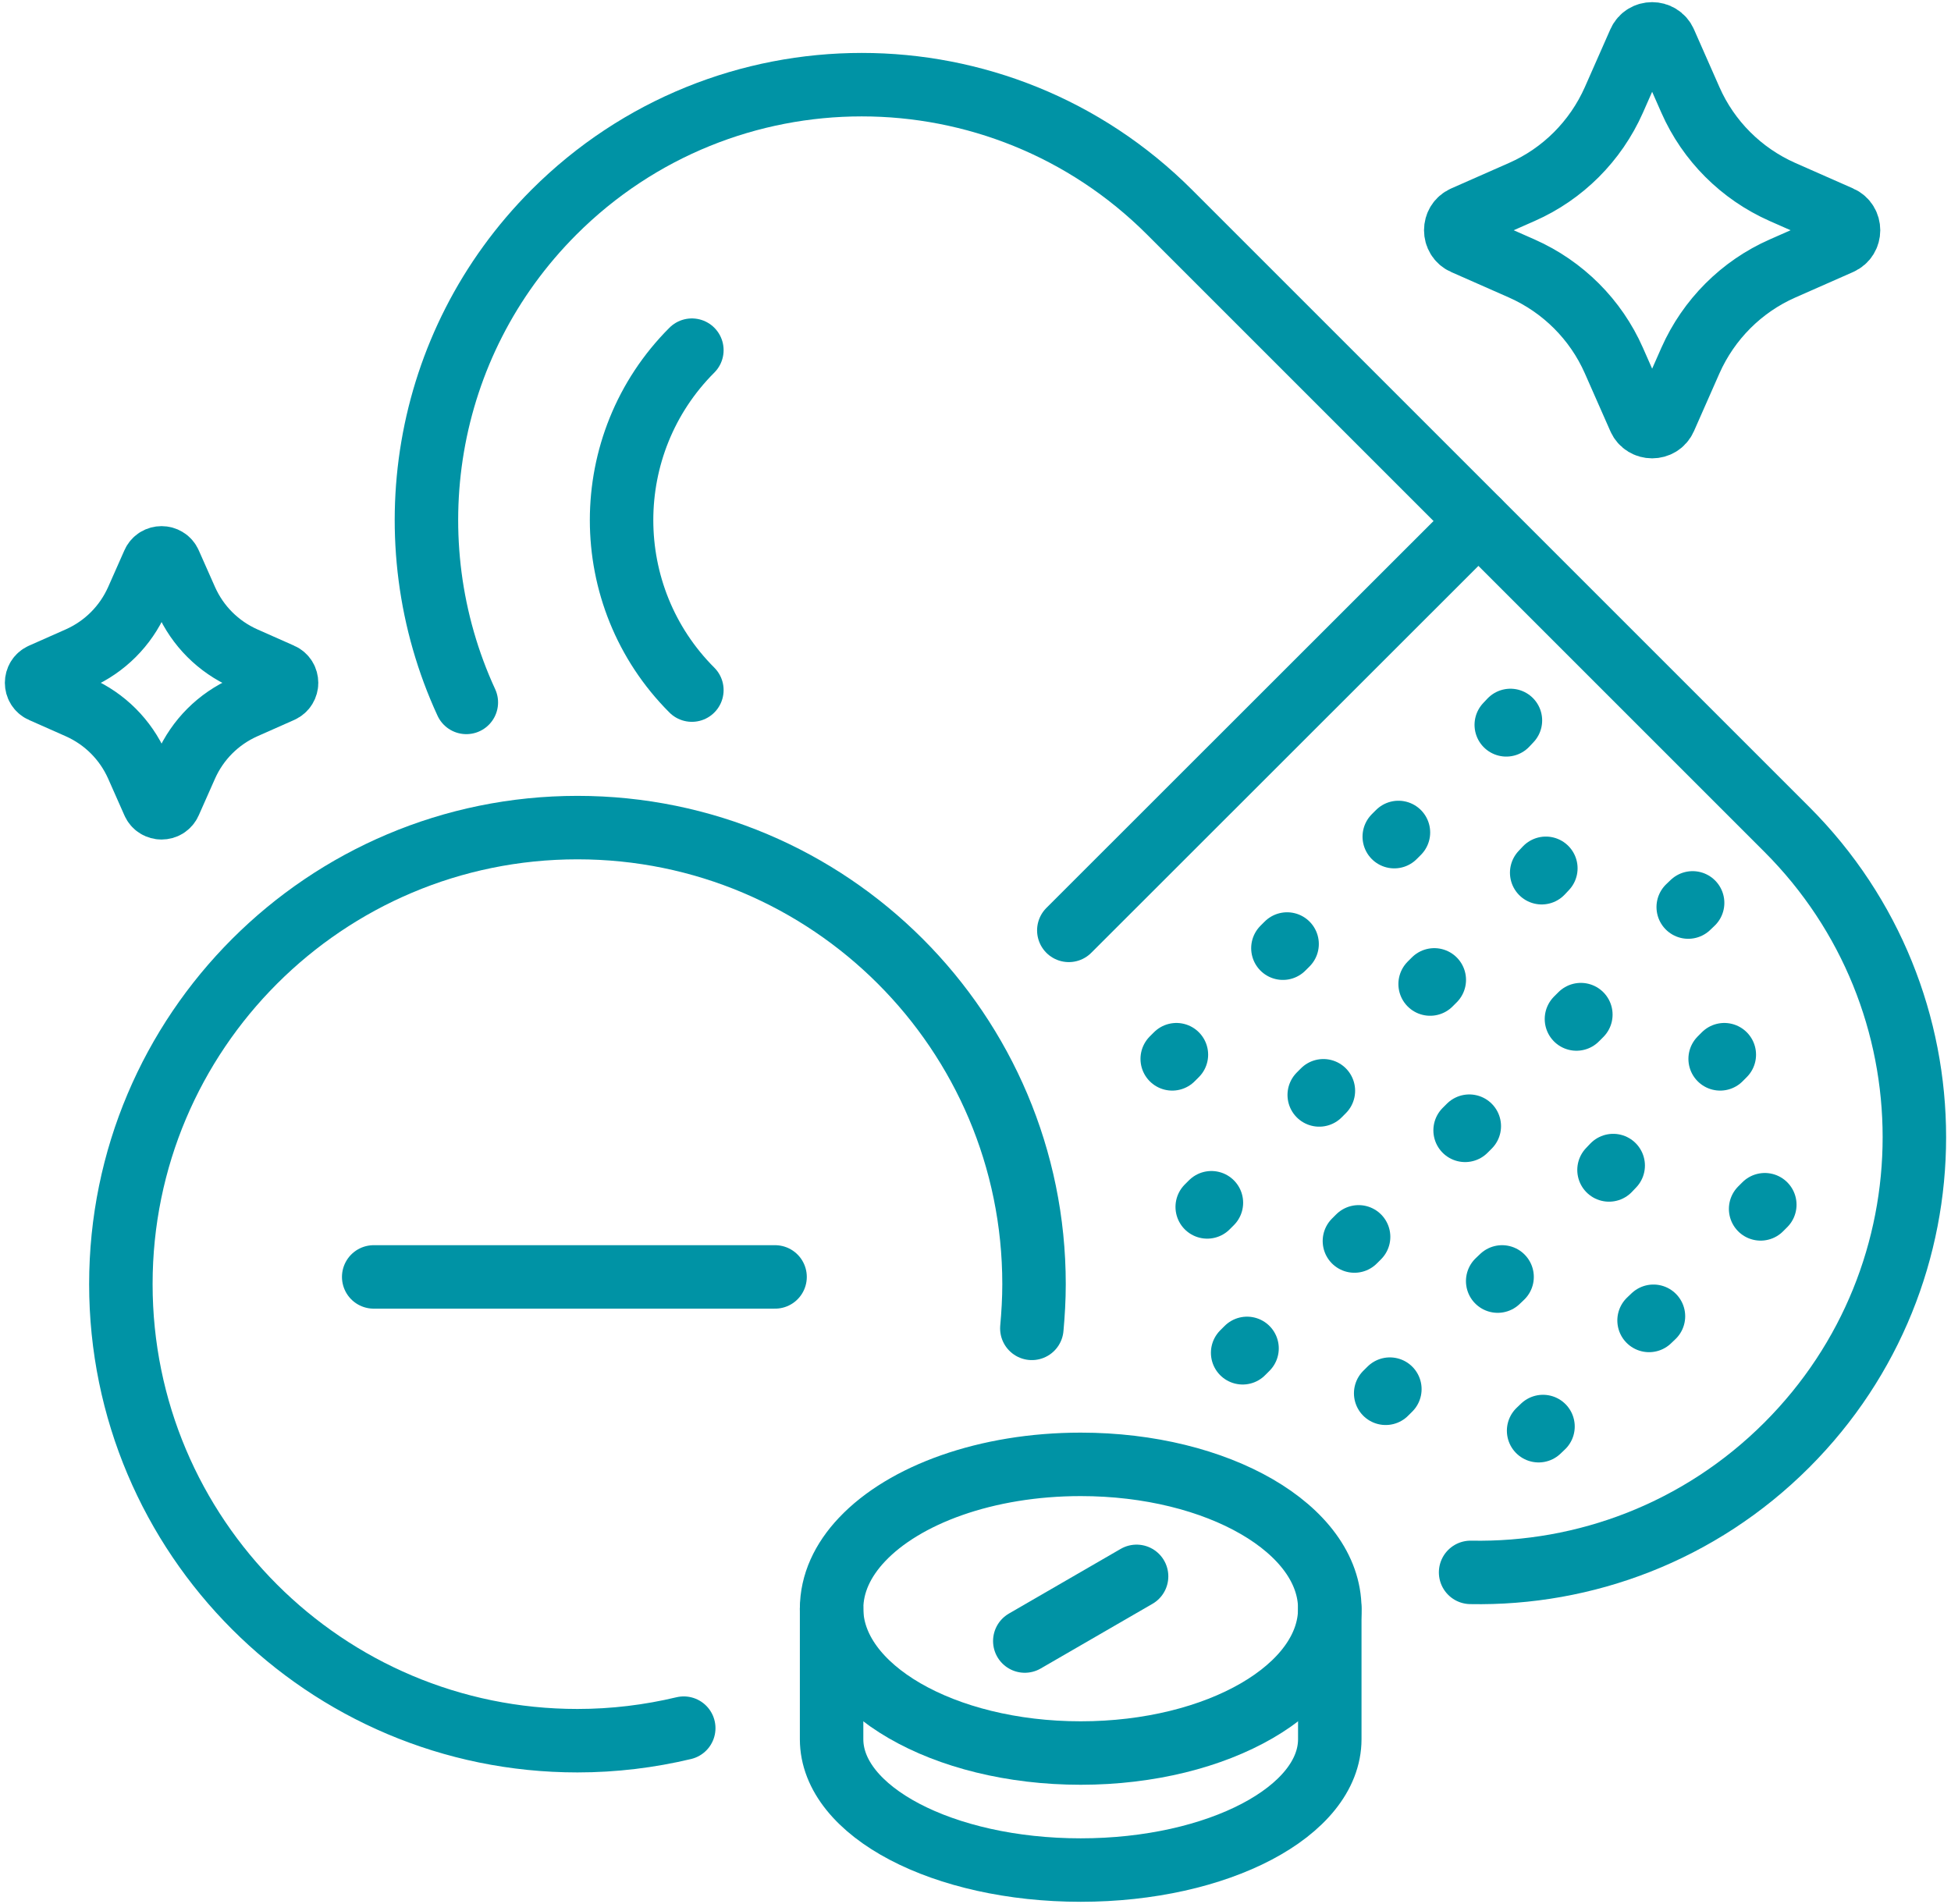 <svg width="83" height="81" viewBox="0 0 83 81" fill="none" xmlns="http://www.w3.org/2000/svg">
<path d="M19.839 29.885C16.684 23.042 17.929 14.673 23.565 9.029C30.801 1.793 42.521 1.793 49.757 9.029L76.015 35.287C83.251 42.523 83.251 54.243 76.015 61.479C72.308 65.186 67.421 66.993 62.563 66.899" stroke="#0093A5" stroke-width="2.7" stroke-linecap="round" stroke-linejoin="round"/>
<path d="M29.434 29.361C25.446 25.373 25.446 18.886 29.434 14.898" stroke="#0093A5" stroke-width="2.7" stroke-linecap="round" stroke-linejoin="round"/>
<path d="M62.891 22.172L45.47 39.584" stroke="#0093A5" stroke-width="2.7" stroke-linecap="round" stroke-linejoin="round"/>
<path d="M56.572 68.444C56.572 71.832 51.826 74.585 45.975 74.585C40.124 74.585 35.378 71.832 35.378 68.444C35.378 67.376 35.846 66.375 36.67 65.504C38.468 63.595 41.959 62.303 45.975 62.303C51.826 62.303 56.572 65.055 56.572 68.444Z" stroke="#0093A5" stroke-width="2.7" stroke-linecap="round" stroke-linejoin="round"/>
<path d="M43.597 69.82L48.353 67.068" stroke="#0093A5" stroke-width="2.7" stroke-linecap="round" stroke-linejoin="round"/>
<path d="M35.378 68.443V73.995C35.378 77.074 40.124 79.564 45.975 79.564C51.826 79.564 56.572 77.065 56.572 73.995V68.443" stroke="#0093A5" stroke-width="2.7" stroke-linecap="round" stroke-linejoin="round"/>
<path d="M75.828 11.425L78.29 10.339C78.758 10.133 78.758 9.459 78.29 9.253L75.828 8.167C74.077 7.39 72.682 5.996 71.915 4.254L70.829 1.792C70.623 1.324 69.949 1.324 69.743 1.792L68.657 4.254C67.88 6.005 66.485 7.4 64.744 8.167L62.282 9.253C61.814 9.459 61.814 10.133 62.282 10.339L64.744 11.425C66.495 12.202 67.889 13.597 68.657 15.338L69.743 17.8C69.949 18.268 70.623 18.268 70.829 17.8L71.915 15.338C72.692 13.588 74.087 12.193 75.828 11.425Z" stroke="#0093A5" stroke-width="2.7" stroke-linecap="round" stroke-linejoin="round"/>
<path d="M10.403 30.091L11.966 29.398C12.266 29.267 12.266 28.836 11.966 28.705L10.403 28.012C9.289 27.516 8.409 26.636 7.913 25.522L7.22 23.959C7.089 23.66 6.658 23.66 6.527 23.959L5.835 25.522C5.339 26.636 4.459 27.516 3.345 28.012L1.781 28.705C1.482 28.836 1.482 29.267 1.781 29.398L3.345 30.091C4.459 30.587 5.339 31.467 5.835 32.581L6.527 34.144C6.658 34.444 7.089 34.444 7.22 34.144L7.913 32.581C8.409 31.467 9.289 30.587 10.403 30.091Z" stroke="#0093A5" stroke-width="2.7" stroke-linecap="round" stroke-linejoin="round"/>
<path d="M49.869 45.051L50.047 44.873" stroke="#0093A5" stroke-width="2.7" stroke-linecap="round" stroke-linejoin="round"/>
<path d="M54.578 40.342L54.756 40.164" stroke="#0093A5" stroke-width="2.7" stroke-linecap="round" stroke-linejoin="round"/>
<path d="M59.315 35.596L59.493 35.418" stroke="#0093A5" stroke-width="2.7" stroke-linecap="round" stroke-linejoin="round"/>
<path d="M64.08 30.84L64.257 30.652" stroke="#0093A5" stroke-width="2.7" stroke-linecap="round" stroke-linejoin="round"/>
<path d="M51.358 51.35L51.536 51.172" stroke="#0093A5" stroke-width="2.7" stroke-linecap="round" stroke-linejoin="round"/>
<path d="M56.123 46.586L56.3 46.408" stroke="#0093A5" stroke-width="2.7" stroke-linecap="round" stroke-linejoin="round"/>
<path d="M60.841 41.867L61.018 41.69" stroke="#0093A5" stroke-width="2.7" stroke-linecap="round" stroke-linejoin="round"/>
<path d="M65.587 37.131L65.764 36.943" stroke="#0093A5" stroke-width="2.7" stroke-linecap="round" stroke-linejoin="round"/>
<path d="M57.62 52.801L57.798 52.623" stroke="#0093A5" stroke-width="2.7" stroke-linecap="round" stroke-linejoin="round"/>
<path d="M52.865 57.556L53.052 57.369" stroke="#0093A5" stroke-width="2.7" stroke-linecap="round" stroke-linejoin="round"/>
<path d="M62.329 48.092L62.507 47.914" stroke="#0093A5" stroke-width="2.7" stroke-linecap="round" stroke-linejoin="round"/>
<path d="M67.066 43.355L67.253 43.168" stroke="#0093A5" stroke-width="2.7" stroke-linecap="round" stroke-linejoin="round"/>
<path d="M71.821 38.592L72.008 38.414" stroke="#0093A5" stroke-width="2.7" stroke-linecap="round" stroke-linejoin="round"/>
<path d="M73.179 45.051L73.356 44.873" stroke="#0093A5" stroke-width="2.7" stroke-linecap="round" stroke-linejoin="round"/>
<path d="M68.451 49.777L68.629 49.59" stroke="#0093A5" stroke-width="2.7" stroke-linecap="round" stroke-linejoin="round"/>
<path d="M63.715 54.506L63.902 54.328" stroke="#0093A5" stroke-width="2.7" stroke-linecap="round" stroke-linejoin="round"/>
<path d="M58.95 59.279L59.128 59.102" stroke="#0093A5" stroke-width="2.7" stroke-linecap="round" stroke-linejoin="round"/>
<path d="M65.456 60.871L65.643 60.693" stroke="#0093A5" stroke-width="2.7" stroke-linecap="round" stroke-linejoin="round"/>
<path d="M70.155 56.18L70.342 56.002" stroke="#0093A5" stroke-width="2.7" stroke-linecap="round" stroke-linejoin="round"/>
<path d="M74.901 51.434L75.079 51.256" stroke="#0093A5" stroke-width="2.7" stroke-linecap="round" stroke-linejoin="round"/>
<path d="M43.897 56.517C43.953 55.899 43.99 55.272 43.99 54.635C43.99 43.907 35.294 35.211 24.566 35.211C13.838 35.211 5.142 43.907 5.142 54.635C5.142 65.363 13.838 74.06 24.566 74.06C26.12 74.06 27.637 73.872 29.088 73.526" stroke="#0093A5" stroke-width="2.7" stroke-linecap="round" stroke-linejoin="round"/>
<path d="M15.898 54.328H32.973" stroke="#0093A5" stroke-width="2.7" stroke-linecap="round" stroke-linejoin="round"/>
</svg>
